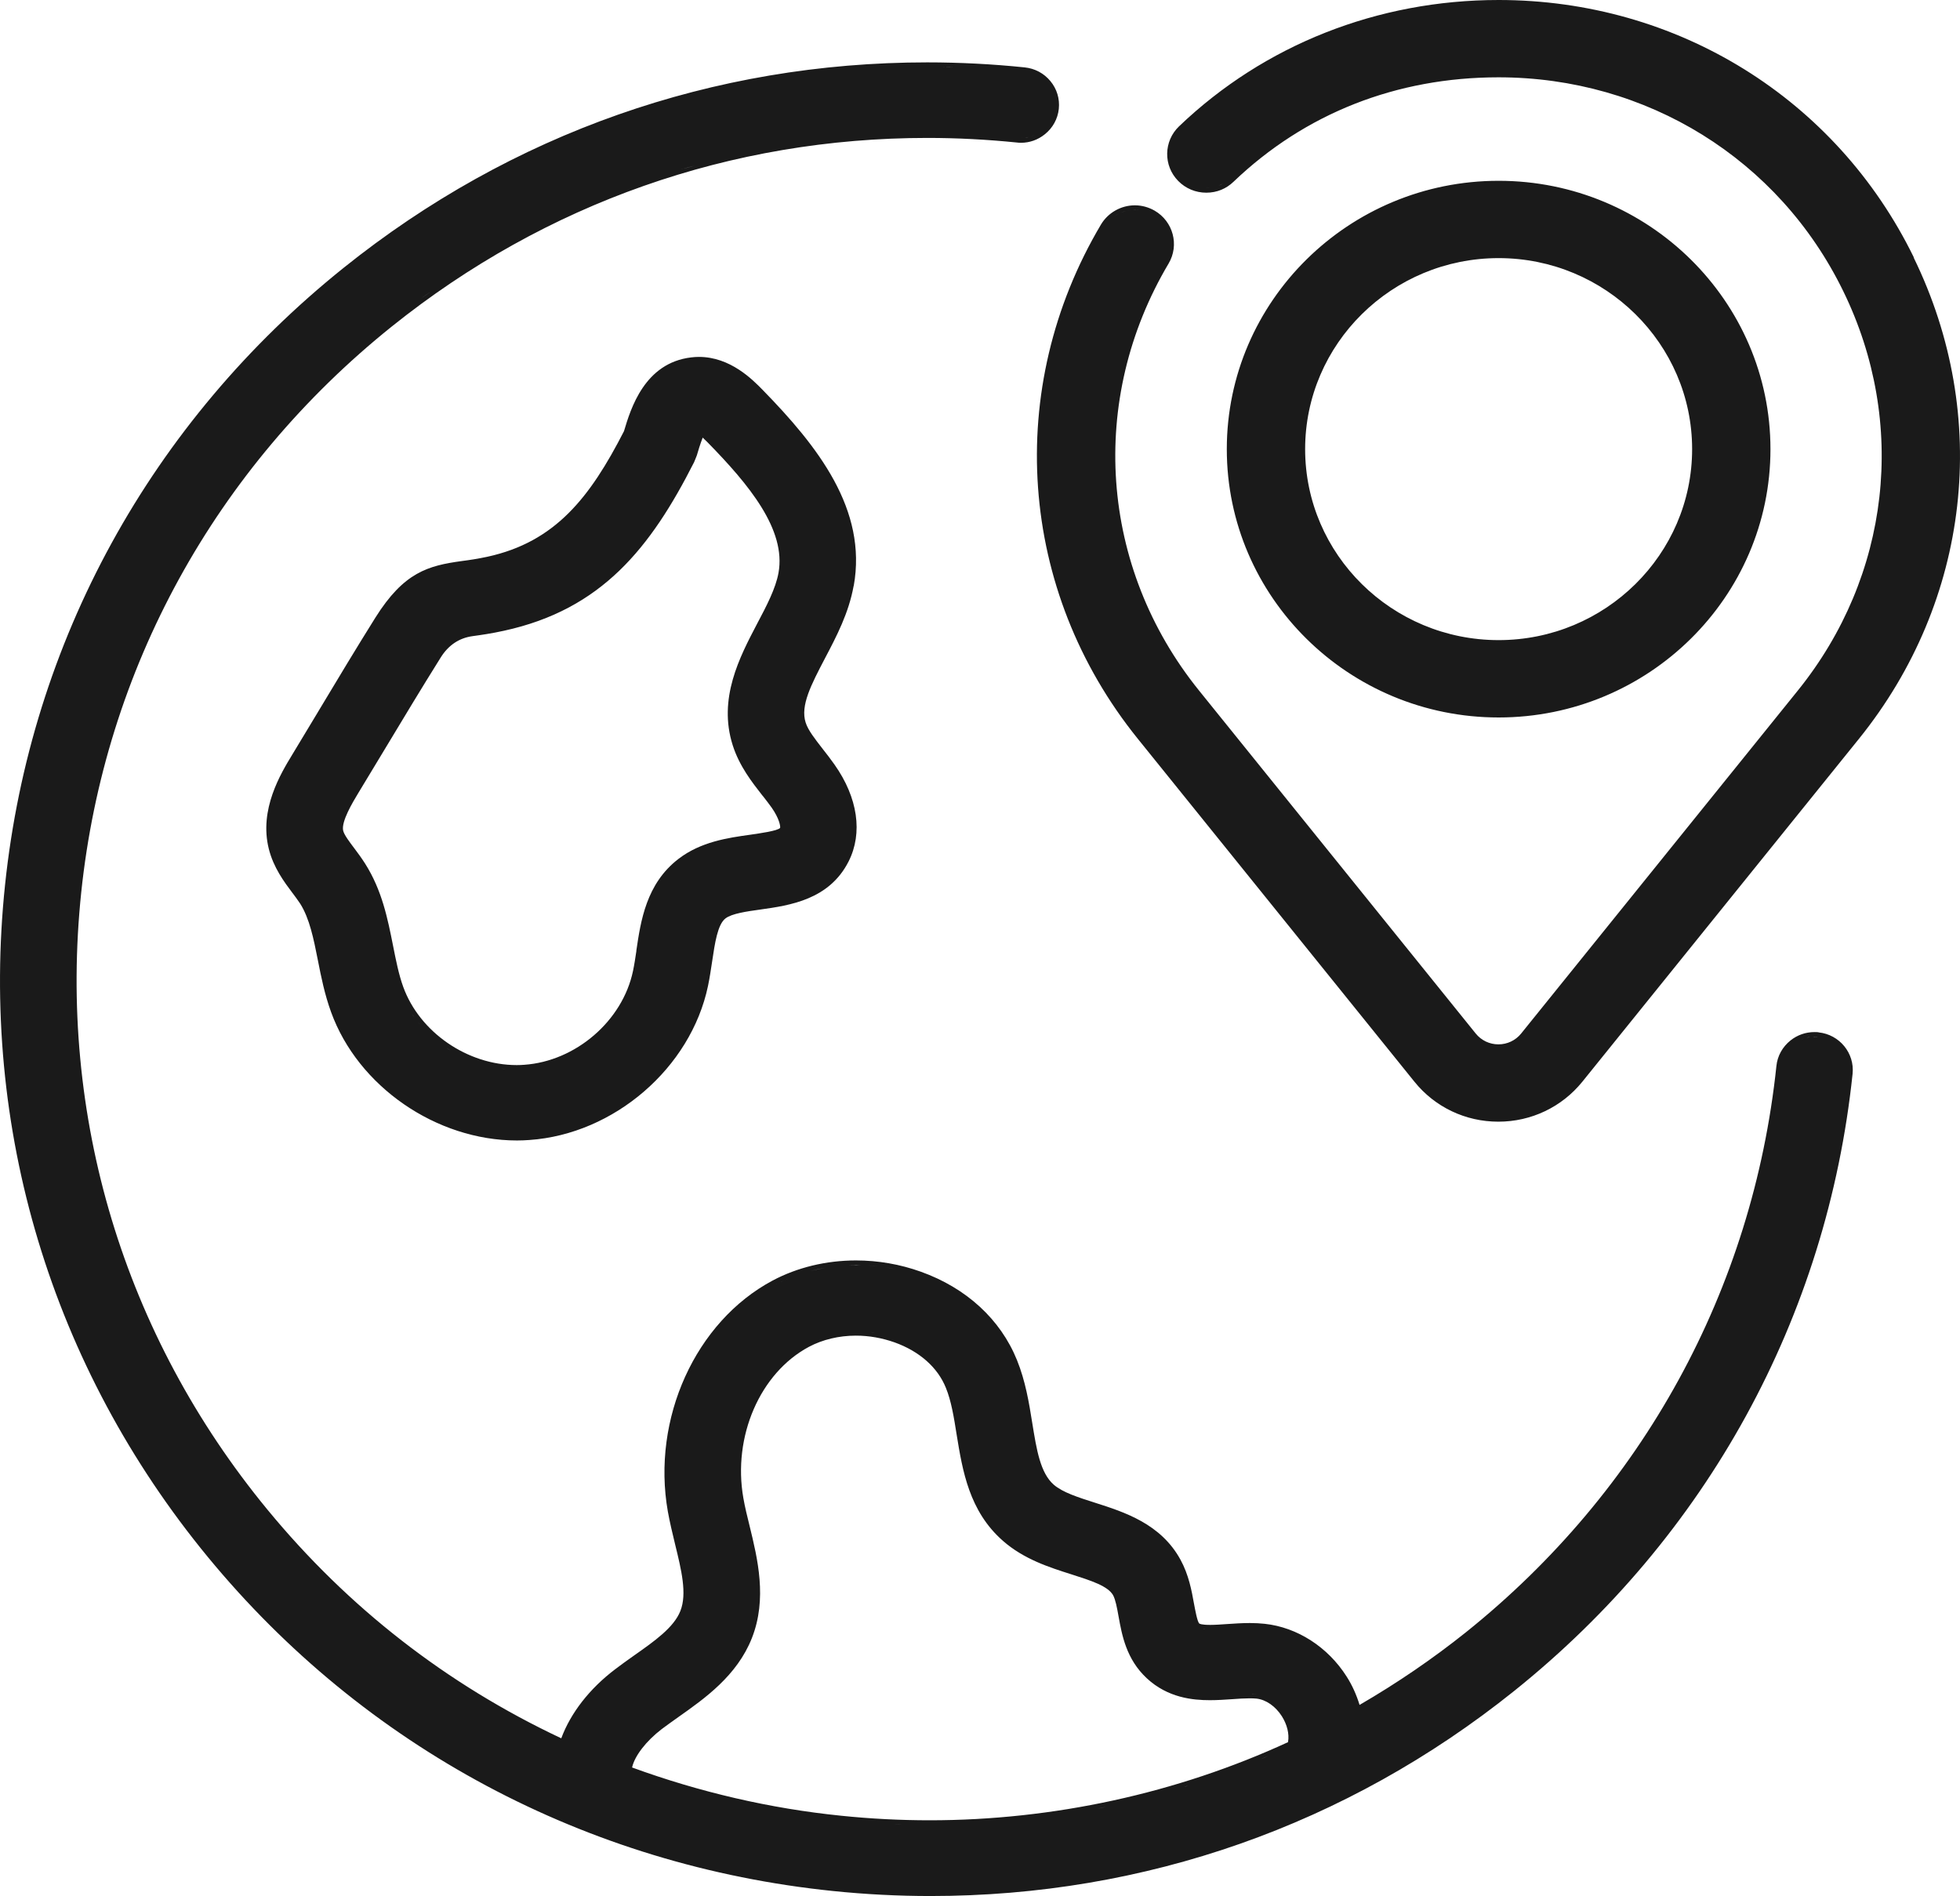 <svg width="61" height="59" viewBox="0 0 61 59" fill="none" xmlns="http://www.w3.org/2000/svg">
<path d="M56.599 32.122C56.555 32.116 56.514 32.116 56.47 32.116C56.197 32.116 55.939 32.206 55.725 32.376C55.476 32.576 55.318 32.856 55.286 33.172C54.553 40.128 51.124 46.384 45.624 50.792C44.604 51.607 43.493 52.368 42.313 53.053C42.216 52.735 42.081 52.437 41.911 52.171C41.328 51.252 40.376 50.638 39.359 50.529C39.212 50.514 39.063 50.505 38.899 50.505C38.647 50.505 38.403 50.523 38.189 50.537C38.017 50.549 37.826 50.563 37.665 50.563C37.386 50.563 37.331 50.526 37.325 50.52C37.26 50.459 37.196 50.089 37.158 49.892C37.087 49.496 36.997 49.007 36.742 48.539C36.129 47.413 34.989 47.052 34.075 46.76C33.559 46.595 33.073 46.442 32.794 46.199C32.375 45.831 32.261 45.111 32.126 44.278C32.024 43.639 31.915 42.977 31.651 42.323C31.139 41.056 30.075 40.079 28.657 39.572C28.012 39.341 27.332 39.222 26.64 39.222C25.712 39.222 24.815 39.439 24.047 39.847C21.647 41.126 20.275 44.145 20.785 47.035C20.847 47.376 20.926 47.706 21.011 48.056C21.204 48.845 21.389 49.591 21.175 50.129C20.973 50.644 20.369 51.069 19.727 51.52C19.514 51.671 19.323 51.807 19.138 51.949C18.35 52.547 17.761 53.302 17.468 54.092C13.908 52.417 10.828 50.022 8.319 46.971C3.853 41.545 1.799 34.725 2.528 27.769C3.258 20.825 6.693 14.571 12.196 10.158C16.985 6.32 22.749 4.292 28.865 4.292C29.785 4.292 30.72 4.341 31.64 4.434C31.684 4.44 31.728 4.443 31.775 4.443C32.044 4.443 32.299 4.353 32.513 4.182C32.765 3.983 32.92 3.699 32.953 3.387C32.985 3.075 32.894 2.768 32.692 2.525C32.493 2.282 32.208 2.129 31.889 2.097C30.884 1.993 29.864 1.941 28.859 1.941C22.195 1.941 15.912 4.15 10.696 8.333C4.697 13.143 0.955 19.957 0.158 27.526C-0.639 35.104 1.602 42.537 6.47 48.452C11.338 54.367 18.247 58.057 25.925 58.844C26.933 58.948 27.956 59 28.961 59C35.634 59 41.917 56.793 47.127 52.617C53.12 47.813 56.862 40.995 57.657 33.415C57.724 32.77 57.249 32.191 56.596 32.125L56.599 32.122ZM56.584 32.267C56.528 32.261 56.473 32.264 56.42 32.267C56.437 32.267 56.455 32.261 56.473 32.261C56.511 32.261 56.546 32.261 56.584 32.267ZM56.344 32.269C56.306 32.275 56.264 32.281 56.226 32.29C56.264 32.281 56.303 32.272 56.344 32.269ZM56.159 32.31C56.118 32.321 56.08 32.339 56.039 32.356C56.077 32.339 56.118 32.321 56.159 32.31ZM37.682 52.767C37.682 52.767 37.668 52.767 37.662 52.767C37.653 52.767 37.644 52.767 37.633 52.767C37.65 52.767 37.665 52.767 37.682 52.767ZM39.127 52.721C39.063 52.715 38.992 52.712 38.919 52.712C38.992 52.712 39.063 52.712 39.127 52.721ZM40.091 54.21C36.633 55.804 32.777 56.643 28.935 56.643C28.018 56.643 27.089 56.596 26.174 56.501C23.965 56.276 21.779 55.769 19.672 55C19.751 54.641 20.108 54.178 20.595 53.805C20.756 53.684 20.92 53.568 21.111 53.432L21.122 53.424C21.931 52.854 22.939 52.142 23.399 50.977C23.886 49.748 23.575 48.492 23.329 47.483C23.256 47.185 23.185 46.904 23.136 46.621C22.796 44.7 23.654 42.722 25.178 41.909C25.603 41.684 26.11 41.562 26.637 41.562C27.048 41.562 27.455 41.635 27.845 41.773C28.616 42.051 29.184 42.551 29.439 43.188C29.606 43.596 29.688 44.102 29.773 44.64C29.955 45.759 30.16 47.023 31.212 47.946C31.863 48.518 32.651 48.77 33.345 48.99C33.958 49.186 34.485 49.354 34.644 49.643C34.717 49.779 34.764 50.028 34.811 50.291C34.919 50.89 35.054 51.63 35.69 52.223C36.346 52.834 37.126 52.906 37.656 52.906C37.899 52.906 38.134 52.889 38.356 52.874C38.541 52.86 38.729 52.848 38.893 52.848C38.975 52.848 39.042 52.851 39.107 52.857C39.4 52.889 39.696 53.094 39.895 53.406C40.059 53.667 40.129 53.953 40.088 54.202L40.091 54.21ZM28.906 56.787C28.865 56.787 28.821 56.787 28.777 56.787C28.818 56.787 28.862 56.787 28.906 56.787ZM28.082 56.773C27.997 56.773 27.909 56.767 27.824 56.764C27.909 56.767 27.997 56.77 28.082 56.773ZM27.227 56.732C27.145 56.727 27.062 56.724 26.98 56.718C27.062 56.724 27.145 56.73 27.227 56.732ZM38.67 52.715C38.731 52.712 38.79 52.709 38.849 52.709C38.79 52.709 38.731 52.709 38.67 52.715ZM38.002 52.755C38.002 52.755 38.019 52.755 38.028 52.755C38.019 52.755 38.011 52.755 38.002 52.755ZM35.992 52.284C36.009 52.298 36.027 52.31 36.044 52.322C36.027 52.31 36.009 52.296 35.992 52.284ZM36.22 52.434C36.22 52.434 36.241 52.446 36.249 52.452C36.241 52.446 36.229 52.44 36.22 52.434ZM36.455 52.55C36.472 52.559 36.49 52.565 36.507 52.57C36.49 52.565 36.472 52.556 36.455 52.55ZM36.68 52.634C36.695 52.64 36.709 52.643 36.724 52.648C36.709 52.646 36.695 52.64 36.68 52.634ZM37.422 52.758C37.422 52.758 37.445 52.758 37.457 52.758C37.445 52.758 37.433 52.758 37.422 52.758ZM26.998 39.376C27.112 39.382 27.227 39.393 27.341 39.408C27.227 39.393 27.112 39.384 26.998 39.376ZM27.546 39.434C27.669 39.454 27.789 39.477 27.912 39.506C27.792 39.48 27.669 39.454 27.546 39.434ZM27.566 41.539C27.528 41.531 27.493 41.522 27.455 41.516C27.493 41.525 27.528 41.531 27.566 41.539ZM27.227 41.47C27.183 41.464 27.139 41.458 27.095 41.452C27.139 41.458 27.183 41.461 27.227 41.47ZM25.117 41.785C25.225 41.727 25.336 41.678 25.451 41.635C25.336 41.678 25.222 41.727 25.117 41.785ZM25.952 41.496C26.028 41.481 26.104 41.467 26.18 41.455C26.104 41.467 26.028 41.478 25.952 41.496ZM39.47 54.644C39.391 54.679 39.312 54.711 39.23 54.742C39.309 54.711 39.388 54.676 39.47 54.644ZM38.699 54.959C38.608 54.994 38.518 55.029 38.424 55.064C38.515 55.029 38.605 54.994 38.699 54.959ZM37.899 55.257C37.811 55.289 37.726 55.318 37.639 55.35C37.726 55.321 37.811 55.289 37.899 55.257ZM36.982 55.564C36.938 55.578 36.897 55.593 36.853 55.604C36.897 55.59 36.938 55.575 36.982 55.564ZM36.065 55.833C35.989 55.853 35.91 55.873 35.83 55.894C35.91 55.873 35.986 55.853 36.065 55.833ZM35.262 56.038C35.165 56.061 35.071 56.085 34.975 56.105C35.071 56.082 35.168 56.061 35.262 56.038ZM34.435 56.223C34.342 56.244 34.248 56.264 34.151 56.281C34.245 56.264 34.339 56.244 34.435 56.223ZM31.701 56.646C31.605 56.654 31.508 56.663 31.414 56.672C31.511 56.663 31.608 56.654 31.701 56.646ZM30.86 56.718C30.764 56.724 30.667 56.732 30.57 56.738C30.667 56.732 30.764 56.727 30.86 56.718ZM29.969 56.767C29.893 56.77 29.814 56.773 29.738 56.776C29.814 56.776 29.893 56.77 29.969 56.767ZM38.948 50.65C38.91 50.65 38.875 50.65 38.84 50.65C38.863 50.65 38.884 50.65 38.907 50.65C38.922 50.65 38.934 50.65 38.948 50.65ZM38.506 50.661C38.538 50.661 38.57 50.661 38.605 50.659C38.573 50.659 38.538 50.659 38.506 50.661ZM38.207 50.682C38.128 50.688 38.046 50.693 37.967 50.696C38.049 50.69 38.131 50.688 38.207 50.682ZM37.513 50.702C37.486 50.702 37.466 50.696 37.442 50.693C37.466 50.693 37.489 50.699 37.513 50.702ZM37.296 50.664C37.269 50.653 37.246 50.641 37.228 50.627C37.246 50.641 37.266 50.653 37.296 50.664ZM28.082 39.549C28.261 39.596 28.437 39.648 28.613 39.708C28.44 39.645 28.261 39.593 28.082 39.549ZM26.781 39.373C26.623 39.37 26.462 39.367 26.306 39.376C26.418 39.37 26.532 39.367 26.646 39.367C26.69 39.367 26.737 39.373 26.784 39.373H26.781ZM24.657 39.731C24.809 39.674 24.967 39.622 25.125 39.575C24.967 39.619 24.809 39.671 24.657 39.731ZM25.216 39.552C25.377 39.509 25.539 39.474 25.706 39.448C25.541 39.477 25.377 39.512 25.216 39.552ZM24.586 39.76C24.428 39.824 24.27 39.896 24.12 39.974C24.273 39.894 24.428 39.824 24.586 39.76ZM13.096 9.293C13.204 9.212 13.316 9.14 13.427 9.062C13.316 9.14 13.204 9.215 13.096 9.293ZM15.165 7.928C15.305 7.844 15.449 7.76 15.592 7.679C15.449 7.76 15.308 7.844 15.165 7.928ZM17.371 6.748C17.506 6.684 17.644 6.618 17.779 6.554C17.641 6.618 17.506 6.684 17.371 6.748ZM18.599 6.201C18.702 6.158 18.801 6.114 18.901 6.074C18.799 6.114 18.699 6.161 18.599 6.201ZM21.196 5.273C21.336 5.229 21.48 5.192 21.62 5.154C21.48 5.195 21.336 5.232 21.196 5.273ZM23.572 4.683C23.733 4.651 23.892 4.619 24.053 4.59C23.892 4.619 23.73 4.651 23.572 4.683ZM24.797 4.466C24.953 4.443 25.111 4.417 25.266 4.396C25.108 4.417 24.953 4.443 24.797 4.466ZM27.578 4.182C27.622 4.182 27.666 4.176 27.71 4.174C27.666 4.174 27.622 4.179 27.578 4.182ZM28.964 4.15C29.008 4.15 29.052 4.15 29.099 4.15C29.055 4.15 29.011 4.15 28.964 4.15ZM30.306 4.188C30.336 4.188 30.362 4.191 30.391 4.194C30.362 4.194 30.336 4.191 30.306 4.188ZM31.654 4.292C31.71 4.298 31.766 4.298 31.822 4.292C31.804 4.292 31.789 4.295 31.772 4.295C31.734 4.295 31.692 4.295 31.651 4.289L31.654 4.292ZM29.363 2.091C29.465 2.091 29.565 2.091 29.668 2.097C29.565 2.097 29.465 2.094 29.363 2.091ZM31.898 4.286C31.936 4.281 31.977 4.275 32.015 4.266C31.977 4.275 31.939 4.283 31.898 4.286ZM32.085 4.246C32.126 4.234 32.164 4.217 32.205 4.2C32.167 4.217 32.126 4.234 32.085 4.246ZM28.862 2.082C28.888 2.082 28.915 2.082 28.941 2.082C28.879 2.082 28.818 2.082 28.756 2.082C28.791 2.082 28.827 2.082 28.862 2.082ZM13.773 6.34C13.817 6.311 13.864 6.285 13.908 6.259C13.864 6.285 13.817 6.314 13.773 6.34ZM14.825 5.724C14.845 5.712 14.866 5.701 14.889 5.686C14.869 5.698 14.848 5.709 14.825 5.724ZM16.961 4.645C17.026 4.616 17.09 4.587 17.157 4.558C17.093 4.587 17.029 4.616 16.961 4.645ZM23.889 2.511C23.939 2.502 23.991 2.493 24.041 2.484C23.988 2.493 23.939 2.502 23.889 2.511ZM25.084 2.328C25.155 2.32 25.225 2.311 25.298 2.302C25.228 2.311 25.158 2.32 25.084 2.328ZM11.824 7.65C11.777 7.685 11.73 7.72 11.686 7.754C11.733 7.72 11.78 7.685 11.824 7.65ZM26.57 18.233C26.998 15.856 25.456 13.892 23.727 12.124C23.429 11.821 22.734 11.106 21.752 11.106C21.673 11.106 21.594 11.112 21.515 11.121C20.059 11.291 19.628 12.72 19.42 13.417C18.359 15.488 17.278 16.865 15.168 17.325C14.86 17.391 14.602 17.429 14.376 17.458C13.324 17.602 12.571 17.805 11.683 19.219C11.085 20.174 10.514 21.125 9.96 22.048L9.872 22.195C9.614 22.624 9.359 23.049 9.099 23.477C8.735 24.076 8.058 25.189 8.366 26.415C8.513 27 8.841 27.439 9.104 27.789L9.116 27.804C9.192 27.908 9.274 28.015 9.342 28.119C9.635 28.582 9.761 29.212 9.893 29.88C9.995 30.401 10.104 30.942 10.303 31.491C11.141 33.808 13.576 35.489 16.091 35.489C16.223 35.489 16.352 35.483 16.477 35.474C19.109 35.292 21.497 33.235 22.034 30.684C22.087 30.433 22.125 30.172 22.163 29.921C22.248 29.351 22.333 28.767 22.579 28.579C22.775 28.428 23.232 28.362 23.675 28.301C24.574 28.174 25.808 28 26.412 26.803C26.857 25.921 26.699 24.822 25.972 23.792C25.855 23.627 25.732 23.465 25.603 23.303C25.372 23.005 25.149 22.725 25.073 22.482C24.906 21.955 25.245 21.308 25.673 20.489C26.04 19.792 26.415 19.075 26.567 18.233H26.57ZM19.807 29.585C19.774 29.802 19.742 30.019 19.701 30.213C19.376 31.769 17.916 33.024 16.313 33.134C16.237 33.14 16.158 33.143 16.082 33.143C14.546 33.143 13.058 32.119 12.548 30.705C12.41 30.323 12.325 29.892 12.234 29.435C12.064 28.582 11.891 27.708 11.364 26.875C11.25 26.696 11.124 26.525 11.021 26.389C10.877 26.198 10.713 25.982 10.681 25.851C10.611 25.568 10.986 24.952 11.144 24.689C11.434 24.211 11.724 23.731 12.011 23.254C12.53 22.392 13.116 21.418 13.714 20.463C13.956 20.075 14.289 19.853 14.71 19.795C14.968 19.76 15.291 19.714 15.686 19.627C18.725 18.965 20.249 17.05 21.603 14.38L21.679 14.193V14.187L21.685 14.178C21.72 14.057 21.793 13.811 21.87 13.617C21.914 13.66 21.963 13.707 22.019 13.762C23.311 15.08 24.472 16.483 24.229 17.825C24.141 18.311 23.862 18.846 23.563 19.41C23.018 20.449 22.341 21.738 22.804 23.191C23.01 23.838 23.405 24.342 23.722 24.747L23.751 24.781C23.845 24.903 23.936 25.018 24.018 25.134C24.255 25.473 24.293 25.715 24.279 25.762C24.208 25.854 23.645 25.932 23.341 25.976C22.661 26.071 21.814 26.19 21.114 26.728C20.111 27.5 19.941 28.657 19.804 29.585H19.807ZM16.044 33.285C15.997 33.285 15.953 33.282 15.906 33.279C15.953 33.279 15.997 33.285 16.044 33.285ZM15.739 33.267C15.692 33.264 15.648 33.256 15.601 33.25C15.648 33.256 15.692 33.261 15.739 33.267ZM15.437 33.227C15.39 33.218 15.346 33.209 15.3 33.198C15.346 33.206 15.39 33.218 15.437 33.227ZM15.138 33.163C15.094 33.151 15.047 33.137 15.004 33.126C15.047 33.14 15.094 33.151 15.138 33.163ZM14.845 33.076C14.801 33.062 14.757 33.044 14.713 33.027C14.757 33.044 14.801 33.059 14.845 33.076ZM14.286 32.836C14.245 32.813 14.204 32.793 14.162 32.77C14.204 32.793 14.245 32.816 14.286 32.836ZM14.019 32.686C13.978 32.663 13.94 32.637 13.902 32.611C13.94 32.637 13.981 32.66 14.019 32.686ZM13.764 32.515C13.726 32.489 13.688 32.46 13.653 32.431C13.688 32.46 13.726 32.486 13.764 32.515ZM13.09 31.899C13.061 31.864 13.031 31.833 13.005 31.798C13.031 31.833 13.063 31.864 13.09 31.899ZM12.899 31.659C12.873 31.624 12.847 31.593 12.823 31.555C12.847 31.59 12.873 31.624 12.899 31.659ZM12.726 31.405C12.706 31.37 12.683 31.338 12.662 31.3C12.683 31.335 12.706 31.37 12.726 31.405ZM12.571 31.124C12.557 31.092 12.539 31.063 12.524 31.034C12.539 31.066 12.557 31.095 12.571 31.124ZM22.084 11.283C22.084 11.283 22.084 11.283 22.087 11.283C22.087 11.283 22.087 11.283 22.084 11.283ZM23.508 12.11C23.508 12.11 23.499 12.101 23.493 12.096C23.499 12.101 23.502 12.104 23.508 12.11ZM22.377 11.358C22.377 11.358 22.391 11.364 22.4 11.364C22.394 11.364 22.385 11.358 22.377 11.358ZM22.652 11.474C22.652 11.474 22.673 11.485 22.684 11.488C22.673 11.482 22.664 11.477 22.652 11.474ZM22.907 11.618C22.907 11.618 22.93 11.633 22.939 11.639C22.927 11.63 22.916 11.624 22.907 11.618ZM23.133 11.777C23.133 11.777 23.153 11.792 23.162 11.801C23.153 11.792 23.141 11.786 23.133 11.777ZM23.329 11.942C23.329 11.942 23.344 11.957 23.352 11.963C23.344 11.957 23.338 11.948 23.329 11.942ZM21.752 11.254C21.752 11.254 21.767 11.254 21.773 11.254C21.761 11.254 21.75 11.254 21.738 11.254C21.741 11.254 21.747 11.254 21.752 11.254ZM55.101 13.976C55.101 9.371 51.306 5.626 46.641 5.626C41.976 5.626 38.181 9.371 38.181 13.976C38.181 18.58 41.976 22.326 46.641 22.326C51.306 22.326 55.101 18.58 55.101 13.976ZM46.641 8.032C49.961 8.032 52.663 10.699 52.663 13.976C52.663 17.253 49.961 19.919 46.641 19.919C43.321 19.919 40.619 17.253 40.619 13.976C40.619 10.699 43.321 8.032 46.641 8.032ZM59.564 8.012C57.15 3.069 52.197 0 46.641 0C42.875 0 39.344 1.397 36.695 3.931C36.214 4.391 36.2 5.154 36.669 5.631C36.9 5.866 37.211 5.996 37.542 5.996C37.873 5.996 38.163 5.874 38.389 5.657C40.613 3.529 43.464 2.406 46.638 2.406C51.253 2.406 55.365 4.955 57.366 9.059C59.371 13.163 58.829 17.924 55.954 21.487L47.341 32.162C47.168 32.376 46.91 32.498 46.635 32.498C46.359 32.498 46.102 32.376 45.929 32.162L37.316 21.487C34.224 17.655 33.852 12.44 36.37 8.2C36.709 7.627 36.513 6.889 35.933 6.554C35.745 6.447 35.534 6.389 35.321 6.389C34.89 6.389 34.485 6.618 34.266 6.985C31.238 12.09 31.687 18.372 35.408 22.985L44.021 33.661C44.657 34.45 45.609 34.904 46.632 34.904C47.655 34.904 48.607 34.45 49.246 33.661L57.859 22.985C61.32 18.693 61.973 12.957 59.558 8.015L59.564 8.012ZM37.533 5.848C37.571 5.848 37.609 5.842 37.65 5.84C37.615 5.842 37.58 5.848 37.542 5.848C37.542 5.848 37.536 5.848 37.533 5.848ZM38.119 5.683C38.178 5.646 38.236 5.602 38.286 5.553C38.233 5.602 38.178 5.646 38.119 5.683ZM37.931 5.776C37.972 5.759 38.014 5.735 38.055 5.715C38.014 5.738 37.975 5.761 37.931 5.776ZM35.458 6.539C35.397 6.531 35.335 6.531 35.274 6.534C35.288 6.534 35.306 6.531 35.321 6.531C35.367 6.531 35.411 6.534 35.458 6.539ZM35.643 6.58C35.584 6.563 35.523 6.545 35.461 6.539C35.523 6.548 35.584 6.563 35.643 6.58ZM35.23 6.534C35.168 6.539 35.109 6.548 35.048 6.563C35.106 6.548 35.168 6.539 35.23 6.534ZM35.048 6.563C34.989 6.577 34.934 6.6 34.878 6.623C34.934 6.597 34.989 6.577 35.048 6.563ZM34.837 6.644C34.781 6.67 34.728 6.701 34.679 6.736C34.728 6.699 34.781 6.67 34.837 6.644Z" fill="#1A1A1A"/>
</svg>
